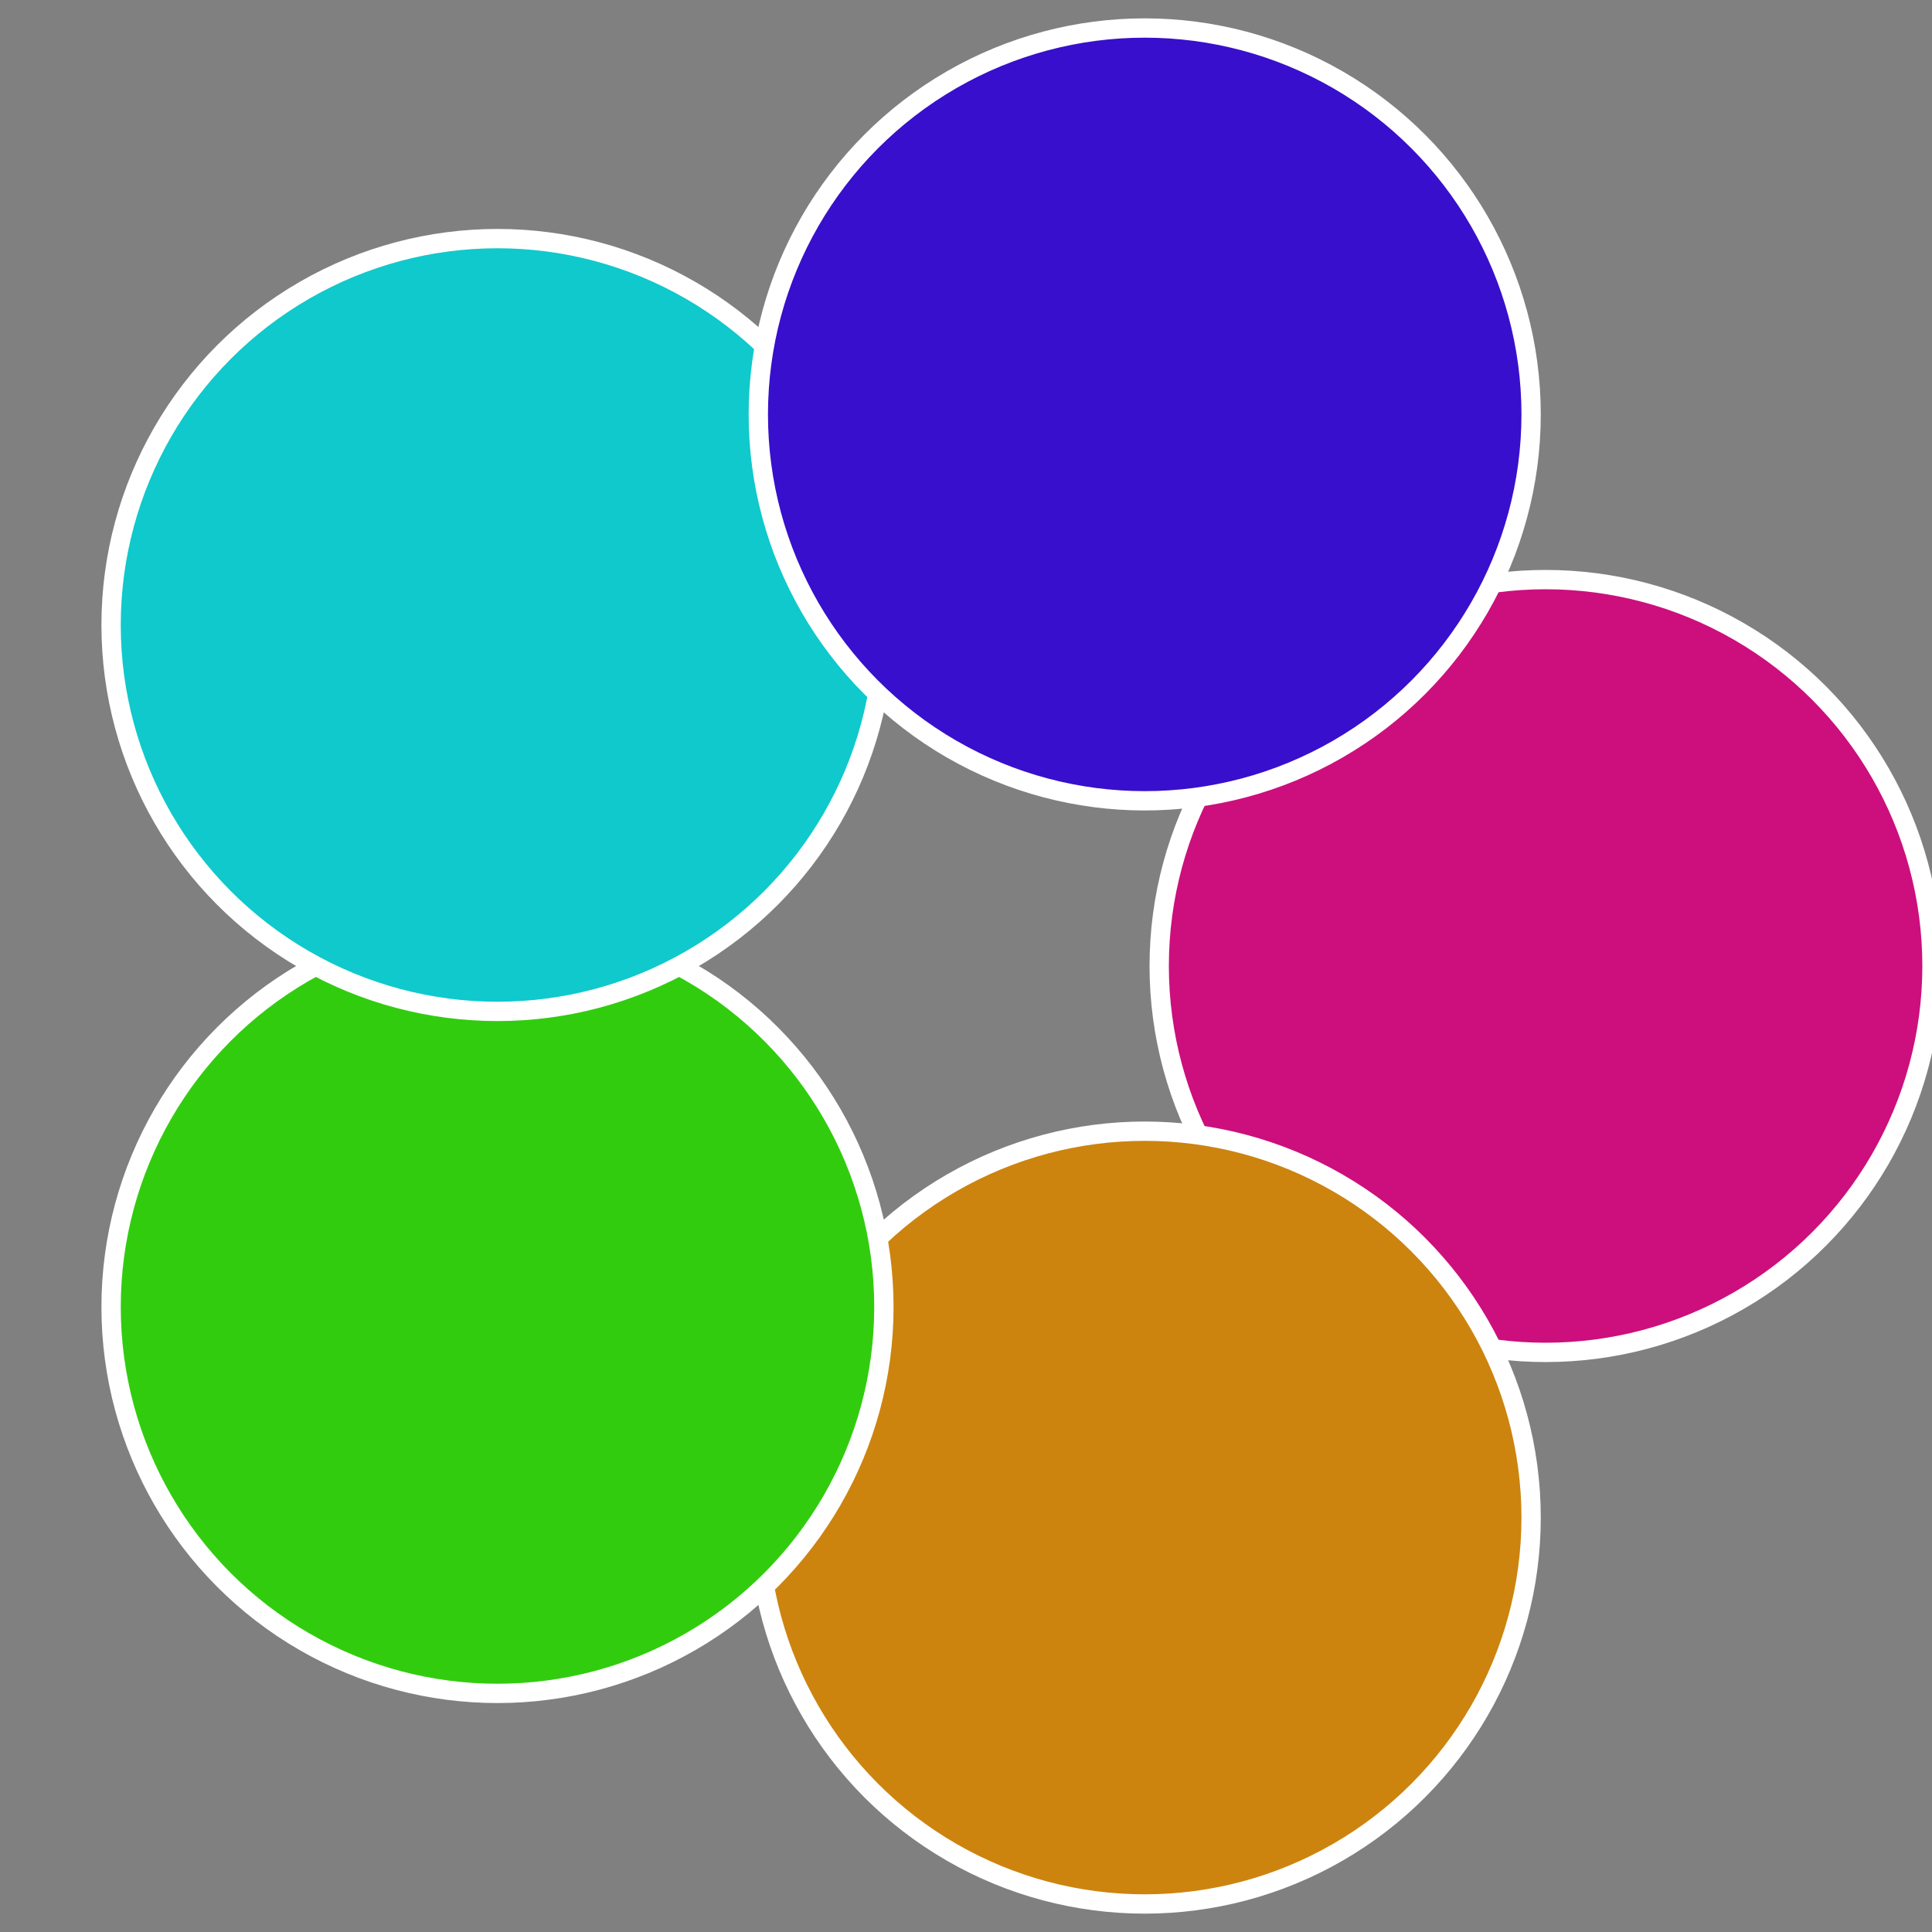 <?xml version="1.0" standalone="no"?>
<svg width="500" height="500" viewBox="-1 -1 2 2" xmlns="http://www.w3.org/2000/svg">
 
                <rect x="-1" y="-1" width="2" height="2" fill="#808080" stroke="none"/>
 
                <circle cx="0.6" cy="0" r="0.4" fill="#cc0f7d" stroke="#fff" stroke-width="1%" />
             
                <circle cx="0.185" cy="0.571" r="0.4" fill="#cc840f" stroke="#fff" stroke-width="1%" />
             
                <circle cx="-0.485" cy="0.353" r="0.4" fill="#32cc0f" stroke="#fff" stroke-width="1%" />
             
                <circle cx="-0.485" cy="-0.353" r="0.4" fill="#0fc9cc" stroke="#fff" stroke-width="1%" />
             
                <circle cx="0.185" cy="-0.571" r="0.4" fill="#380fcc" stroke="#fff" stroke-width="1%" />
            </svg>
